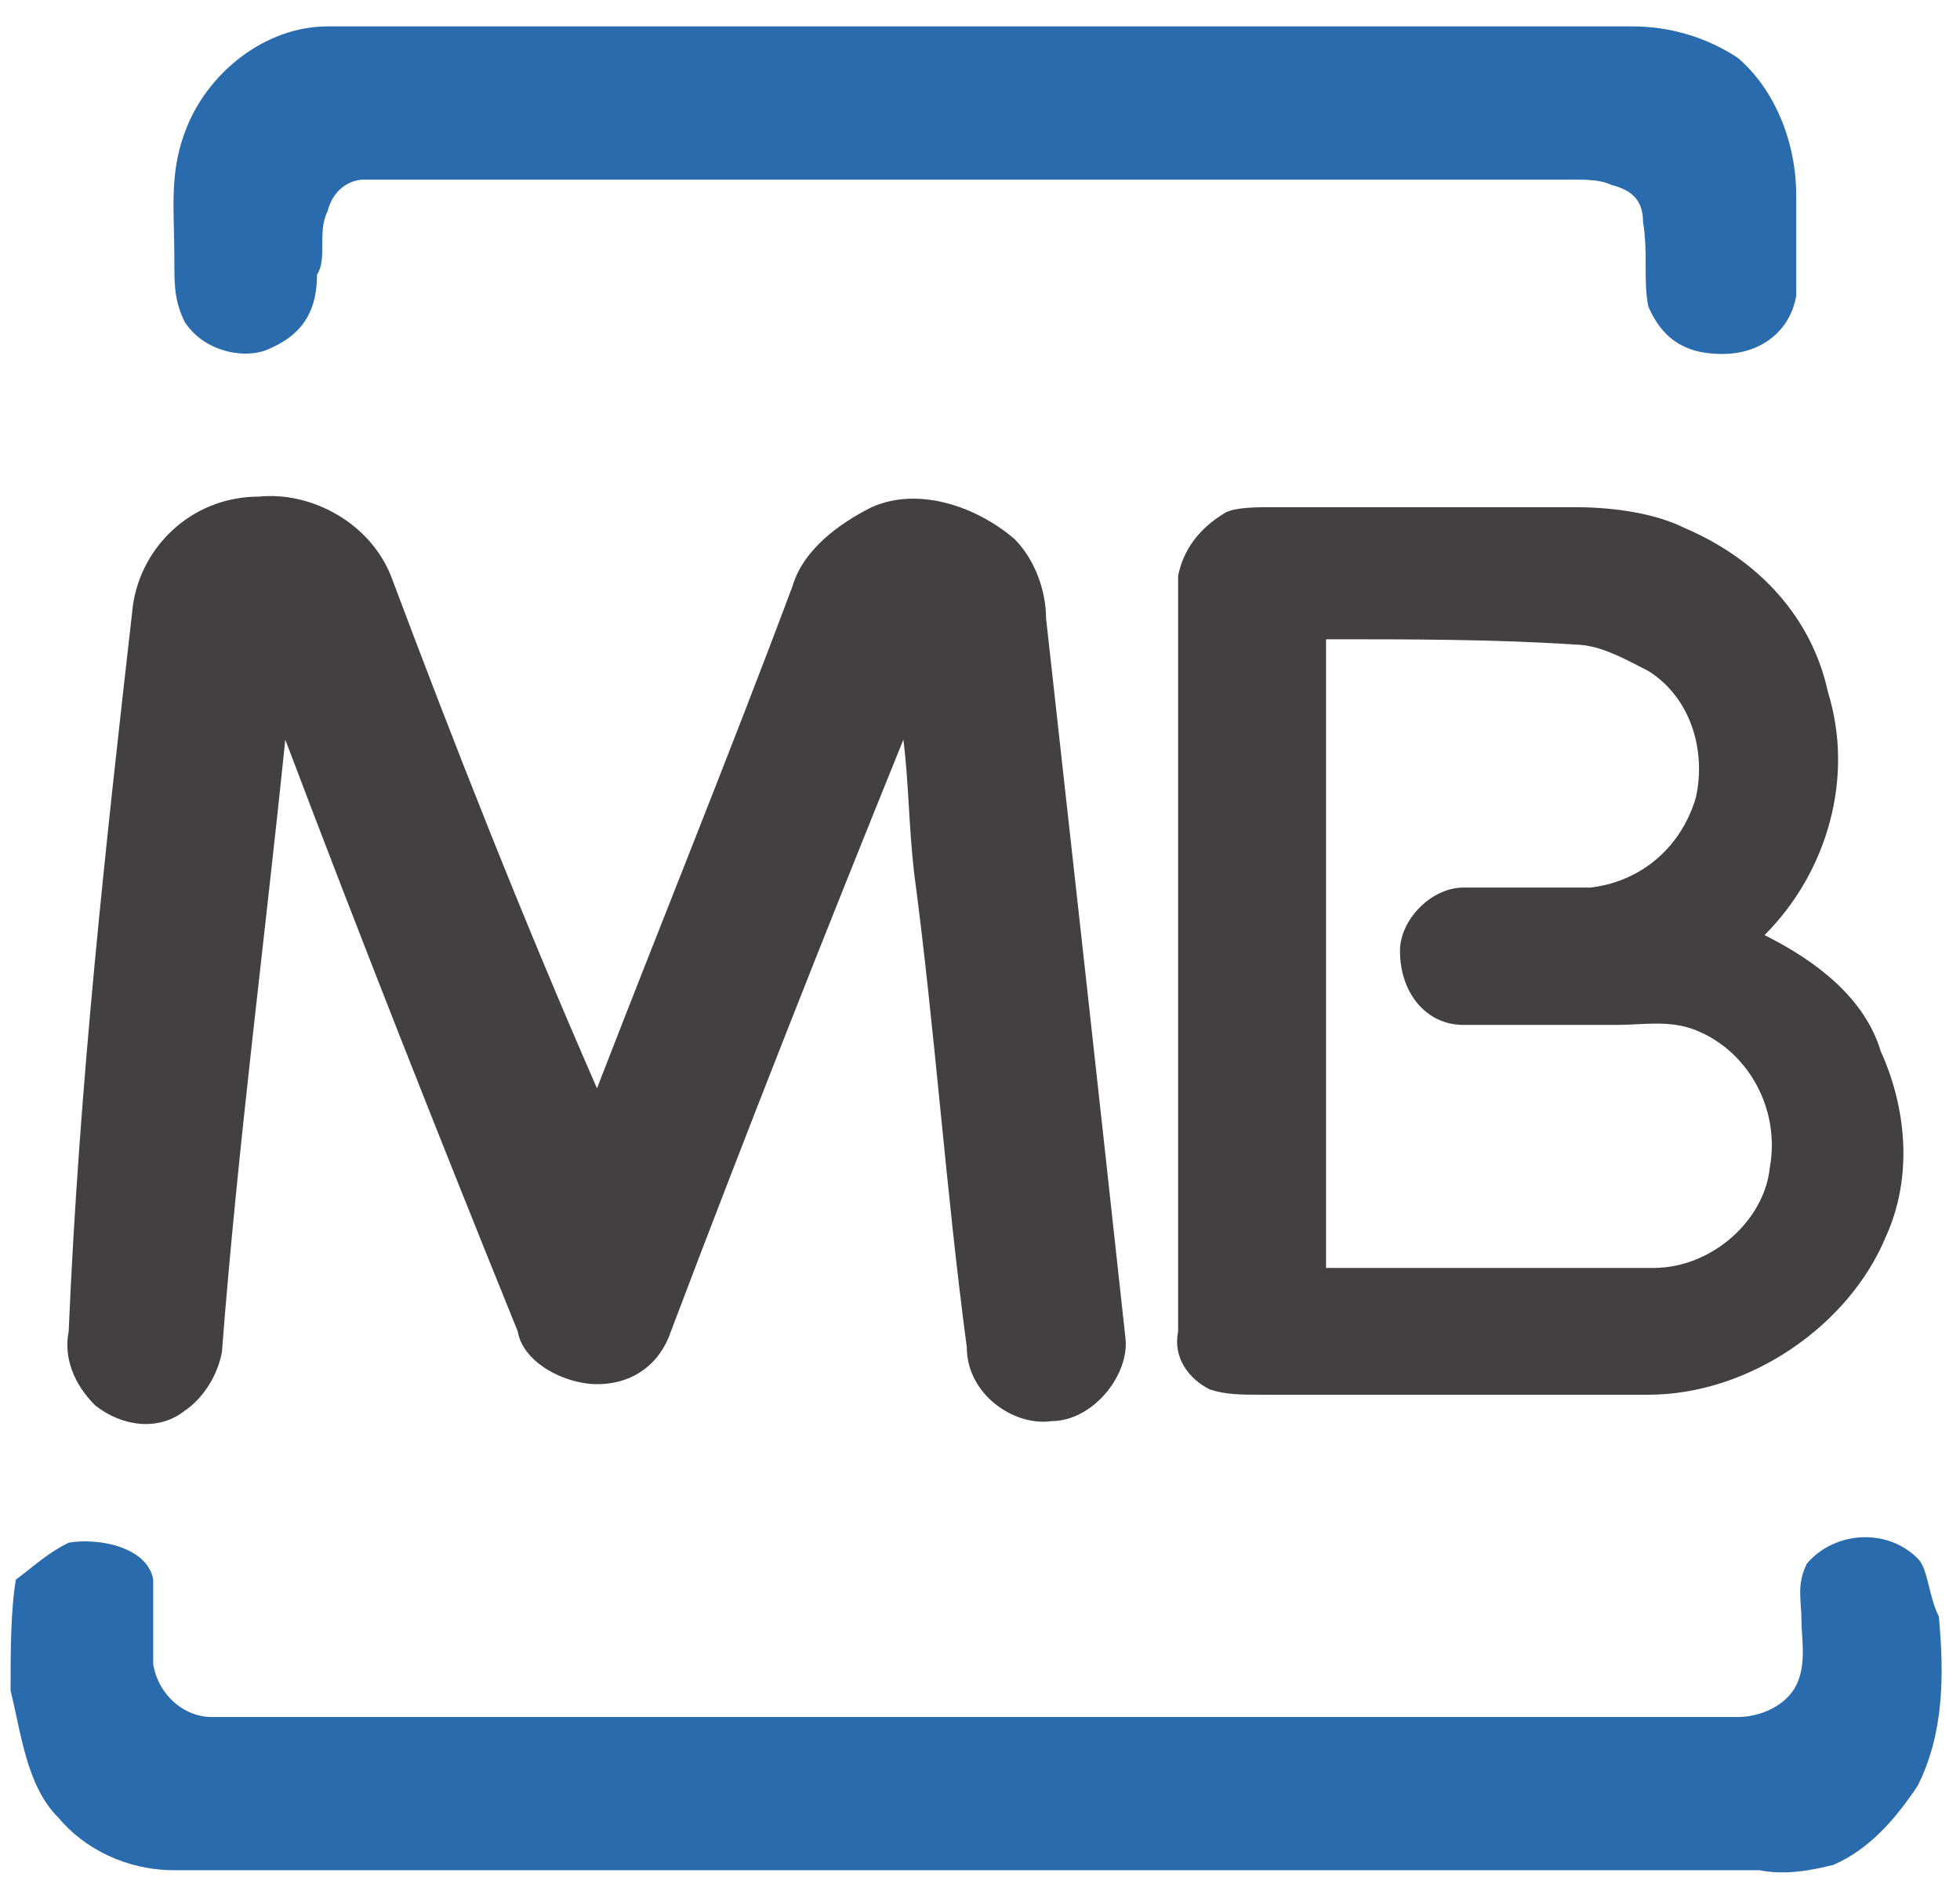 <svg enable-background="new 0 0 37.1 36" viewBox="0 0 37.1 36" xmlns="http://www.w3.org/2000/svg"><path d="m6.2.5h24.7c.7 0 1.4.2 2 .6.7.6 1.1 1.6 1.1 2.6v1.9c-.1.6-.6 1.1-1.4 1.1-.6 0-1.1-.2-1.4-.9-.1-.5 0-1-.1-1.6 0-.4-.2-.6-.6-.7-.2-.1-.5-.1-.7-.1-7.6 0-15.2 0-22.9 0-.3 0-.6.2-.7.6-.2.4 0 .9-.2 1.2 0 .6-.2 1.1-.9 1.4-.4.2-1.2.1-1.6-.5-.2-.4-.2-.7-.2-1.2 0-.9-.1-1.6.2-2.4.4-1.1 1.5-2 2.7-2z" fill="#2a6bae"/><path d="m1.3 29.2c.6-.1 1.5.1 1.6.7v1.6c.1.6.6 1 1.1 1h28.9c.4 0 .9-.2 1.1-.6s.1-.9.1-1.2c0-.4-.1-.7.1-1.1.5-.6 1.5-.7 2.1-.1.2.2.2.7.4 1.1.1 1.1.1 2.2-.4 3.2-.4.6-.9 1.2-1.6 1.5-.4.1-.9.2-1.4.1-9.9 0-20 0-30 0-.9 0-1.7-.4-2.2-1-.6-.6-.7-1.6-.9-2.4 0-.7 0-1.5.1-2.1.4-.3.6-.5 1-.7z" fill="#2a6bae"/><g fill="#424041"><path d="m2.5 11.6c.1-1.2 1.1-2.2 2.4-2.2 1-.1 2.1.5 2.5 1.5 1.2 3.2 2.5 6.5 3.9 9.7 1.2-3.1 2.5-6.3 3.7-9.5.2-.7.9-1.2 1.5-1.5.9-.4 2 0 2.7.6.4.4.6 1 .6 1.5.5 4.5 1 9 1.5 13.6.1.7-.6 1.6-1.4 1.6-.7.1-1.6-.5-1.6-1.4-.4-3-.6-6-1-9-.1-.9-.1-1.7-.2-2.5-1.5 3.7-3 7.5-4.4 11.2-.2.6-.7 1-1.4 1-.6 0-1.4-.4-1.5-1-1.5-3.7-3-7.5-4.4-11.2-.4 3.9-.9 7.7-1.2 11.6-.1.5-.4.9-.7 1.1-.5.4-1.2.3-1.7-.1-.4-.4-.6-.9-.5-1.4.2-4.7.7-9.2 1.2-13.6z"/><path d="m23.2 9.7c.2-.1.6-.1.9-.1h5.7c.7 0 1.5.1 2.1.4 1.4.6 2.4 1.7 2.7 3.1.5 1.6 0 3.4-1.2 4.6 1 .5 1.9 1.2 2.2 2.2.5 1.1.6 2.4.1 3.5-.7 1.7-2.6 3-4.5 3-2.5 0-4.9 0-7.3 0-.4 0-.7 0-1-.1-.4-.2-.7-.6-.6-1.1 0-4.7 0-9.6 0-14.3.1-.5.4-.9.9-1.2zm1.9 2.4v11.9h6.2c1.1 0 2.1-.9 2.2-1.9.2-1.1-.4-2.2-1.4-2.6-.5-.2-1-.1-1.5-.1-1 0-1.9 0-2.9 0-.7 0-1.2-.6-1.2-1.4 0-.6.6-1.2 1.2-1.2h2.4c.9-.1 1.7-.7 2-1.7.2-.9-.1-1.9-.9-2.4-.4-.2-.9-.5-1.4-.5-1.5-.1-3.1-.1-4.7-.1z"/></g></svg>